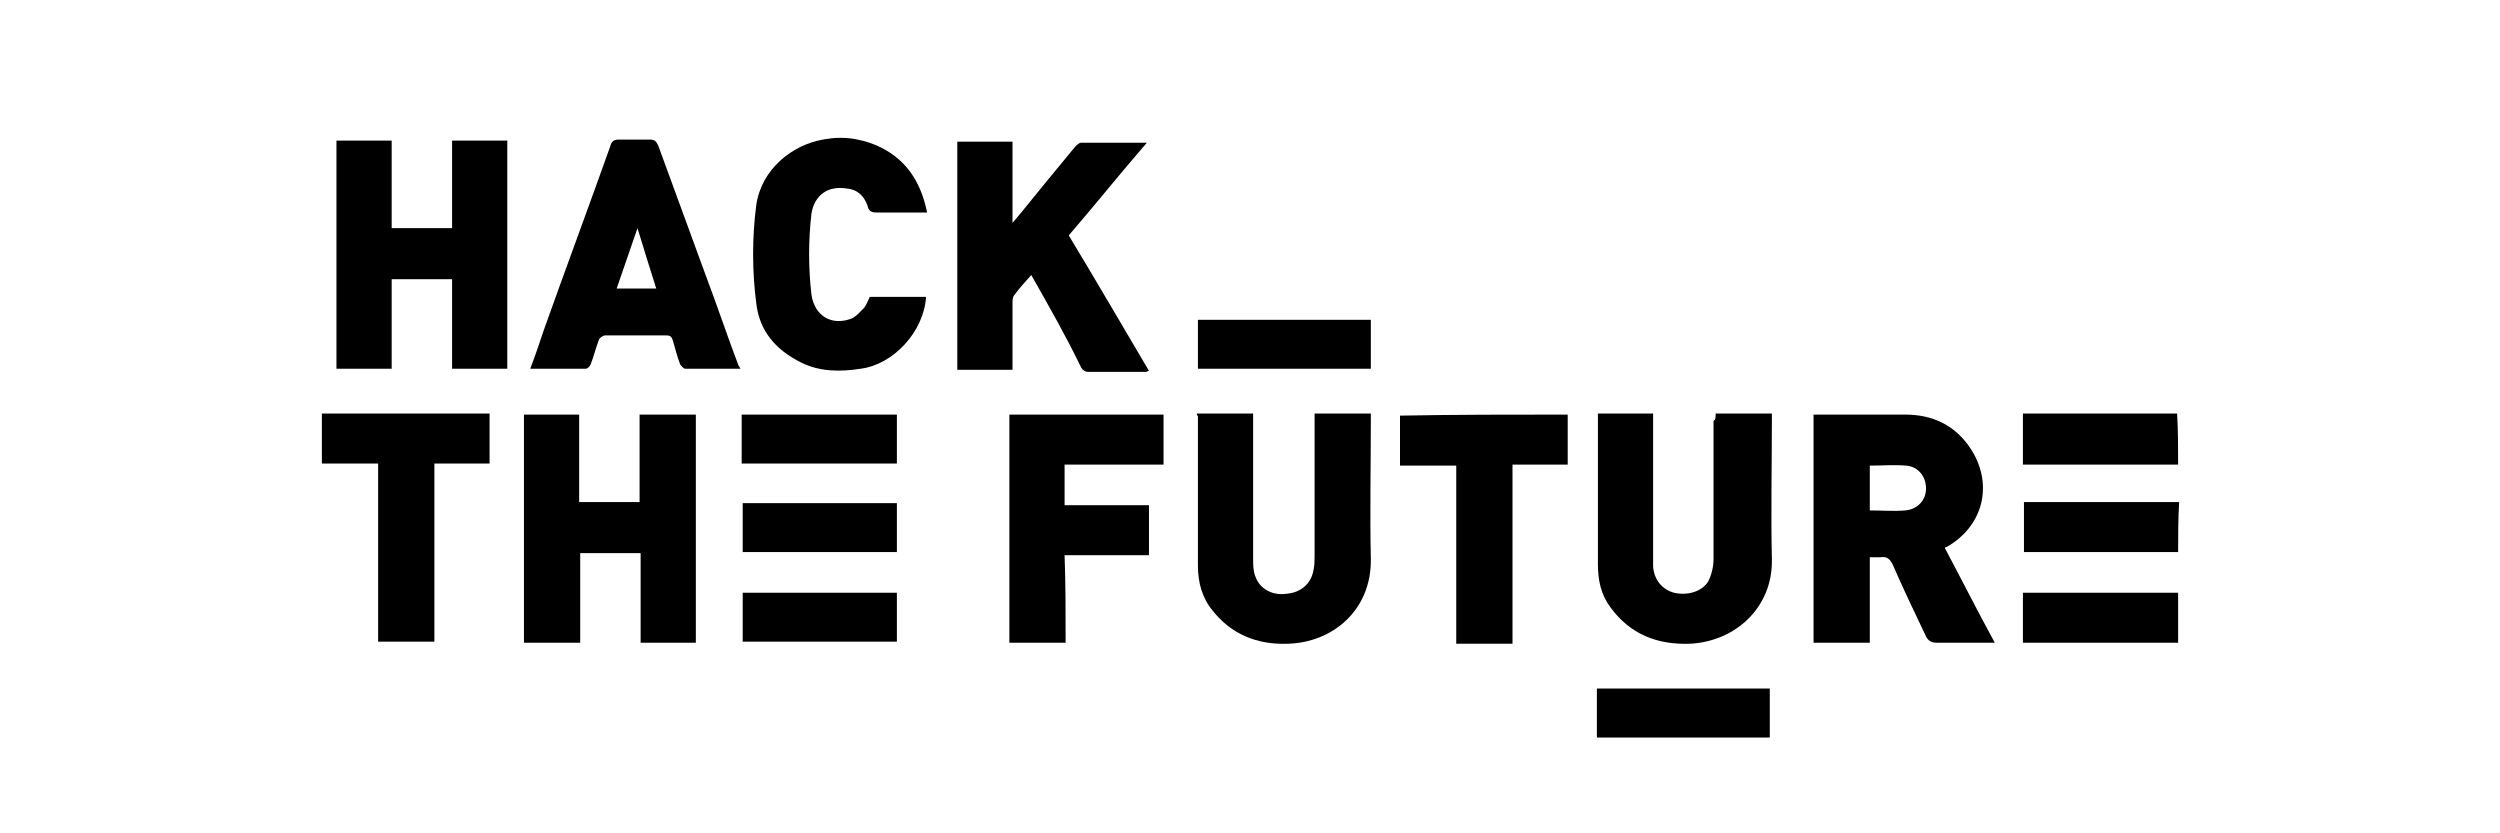 <?xml version="1.0" encoding="utf-8"?>
<!-- Generator: Adobe Illustrator 25.0.1, SVG Export Plug-In . SVG Version: 6.00 Build 0)  -->
<svg version="1.1" id="Layer_1" xmlns="http://www.w3.org/2000/svg" xmlns:xlink="http://www.w3.org/1999/xlink" x="0px" y="0px"
	 viewBox="0 0 240 80" style="enable-background:new 0 0 240 80;" xml:space="preserve">
<g>
	<g>
		<path d="M81.8,13.3c0.6,0.1,1.5,0.3,2.2,0.6c2.9,1.2,4.4,3.5,5,6.5c-0.2,0-0.4,0-0.6,0c-1.4,0-2.8,0-4.2,0c-0.5,0-0.8-0.1-0.9-0.6
			c-0.3-0.9-0.9-1.6-2-1.7c-1.8-0.3-3.1,0.6-3.4,2.4c-0.3,2.6-0.3,5.2,0,7.8c0.3,2,1.9,3,3.8,2.3c0.5-0.2,0.9-0.7,1.3-1.1
			c0.2-0.3,0.3-0.6,0.5-1c1.8,0,3.6,0,5.4,0c-0.2,3.3-3.1,6.5-6.3,6.9c-1.9,0.3-3.9,0.3-5.7-0.6c-2.4-1.2-4-3-4.3-5.7
			c-0.4-3.1-0.4-6.3,0-9.4c0.5-3.5,3.5-5.8,6.4-6.3C79.1,13.4,80.2,13.1,81.8,13.3z"/>
		<path d="M30.9,39.7c5.1,0,10.2,0,15.3,0c0.3,0,0.5,0,0.8,0c0,1.6,0,3.2,0,4.8c-1.7,0-3.5,0-5.3,0c0,5.8,0,11.4,0,17.1
			c-1.8,0-3.6,0-5.4,0c0-5.7,0-11.3,0-17.1c-1.8,0-3.6,0-5.4,0C30.9,43,30.9,41.3,30.9,39.7z"/>
		<path d="M153.3,70.8c0-1.6,0-3.1,0-4.7c5.6,0,11.1,0,16.6,0c0,1.6,0,3.2,0,4.7C164.4,70.8,158.9,70.8,153.3,70.8z"/>
		<path d="M209.1,44.6c-0.3,0-0.5,0-0.8,0c-4.4,0-8.8,0-13.3,0c-0.3,0-0.5,0-0.8,0c0-1.6,0-3.2,0-4.9c5,0,9.9,0,14.8,0
			C209.1,41.3,209.1,43,209.1,44.6z"/>
		<path d="M209.1,61.7c-2.9,0-5.7,0-8.6,0c-2.1,0-4.2,0-6.3,0c0-1.6,0-3.2,0-4.8c0.3,0,0.5,0,0.8,0c4.4,0,8.9,0,13.3,0
			c0.3,0,0.5,0,0.8,0C209.1,58.5,209.1,60.1,209.1,61.7z"/>
		<path d="M209.1,53c-0.2,0-0.5,0-0.7,0c-4.5,0-8.9,0-13.4,0c-0.2,0-0.5,0-0.7,0c0-1.6,0-3.2,0-4.8c5,0,9.9,0,14.9,0
			C209.1,49.8,209.1,51.4,209.1,53z"/>
		<path d="M186.7,52.6c1.6,3,3.1,6,4.8,9.1c-1.2,0-2.2,0-3.2,0c-0.8,0-1.6,0-2.4,0c-0.5,0-0.8-0.2-1-0.6c-1.1-2.3-2.2-4.6-3.2-6.9
			c-0.3-0.6-0.6-0.8-1.2-0.7c-0.3,0-0.6,0-1,0c0,2.7,0,5.4,0,8.2c-1.8,0-3.6,0-5.4,0c0-7.3,0-14.6,0-21.9c0.2,0,0.4,0,0.6,0
			c2.7,0,5.5,0,8.2,0c2.6,0,4.8,1,6.3,3.3c2.2,3.4,1.2,7.4-2.3,9.4C186.9,52.5,186.8,52.5,186.7,52.6z M179.5,49
			c1.2,0,2.3,0.1,3.4,0c1.2-0.1,2-1,2-2.1c0-1.1-0.7-2.1-1.9-2.2c-1.2-0.1-2.3,0-3.5,0C179.5,46.1,179.5,47.5,179.5,49z"/>
		<path d="M66.8,61.7c-1.8,0-3.5,0-5.3,0c0-2.9,0-5.7,0-8.6c-1.9,0-3.8,0-5.8,0c0,2.9,0,5.7,0,8.6c-1.8,0-3.6,0-5.4,0
			c0-7.3,0-14.6,0-21.9c1.8,0,3.5,0,5.3,0c0,2.8,0,5.6,0,8.4c2,0,3.9,0,5.8,0c0-2.8,0-5.6,0-8.4c1.8,0,3.6,0,5.4,0
			C66.8,47.1,66.8,54.3,66.8,61.7z"/>
		<path d="M37.6,35.4c-1.8,0-3.6,0-5.3,0c0-7.3,0-14.6,0-21.9c1.8,0,3.5,0,5.3,0c0,2.8,0,5.5,0,8.4c2,0,3.9,0,5.8,0
			c0-2.8,0-5.6,0-8.4c1.8,0,3.6,0,5.3,0c0,7.3,0,14.6,0,21.9c-1.8,0-3.5,0-5.3,0c0-2.9,0-5.7,0-8.6c-2,0-3.9,0-5.8,0
			C37.6,29.7,37.6,32.5,37.6,35.4z"/>
		<path d="M99,26.4c-0.6,0.7-1.1,1.2-1.6,1.9c-0.2,0.2-0.2,0.5-0.2,0.8c0,1.9,0,3.8,0,5.7c0,0.2,0,0.4,0,0.7c-1.8,0-3.5,0-5.3,0
			c0-7.3,0-14.6,0-21.9c1.8,0,3.5,0,5.3,0c0,2.5,0,5,0,7.8c1.2-1.4,2.2-2.7,3.2-3.9c0.9-1.1,1.9-2.3,2.8-3.4
			c0.2-0.2,0.4-0.4,0.6-0.4c2.1,0,4.1,0,6.3,0c-2.6,3-5,6-7.5,8.9c2.6,4.3,5.1,8.6,7.7,13c-0.1,0-0.2,0.1-0.3,0.1
			c-1.9,0-3.7,0-5.6,0c-0.2,0-0.5-0.2-0.6-0.4C102.3,32.2,100.7,29.4,99,26.4z"/>
		<path d="M164.7,39.7c1.8,0,3.5,0,5.4,0c0,0.2,0,0.4,0,0.6c0,4.5-0.1,8.9,0,13.4c0.1,4.6-3.5,7.9-7.9,8.1c-3.1,0.1-5.7-0.9-7.6-3.5
			c-0.9-1.2-1.2-2.6-1.2-4.1c0-4.7,0-9.4,0-14.2c0-0.1,0-0.2,0-0.3c1.8,0,3.5,0,5.3,0c0,0.3,0,0.5,0,0.7c0,4.3,0,8.7,0,13
			c0,0.3,0,0.6,0,1c0.1,1.3,0.9,2.2,2,2.5c1.3,0.3,2.7-0.1,3.3-1.1c0.3-0.6,0.5-1.4,0.5-2.1c0-4.4,0-8.8,0-13.3
			C164.7,40.3,164.7,40.1,164.7,39.7z"/>
		<path d="M114.9,39.7c1.8,0,3.5,0,5.4,0c0,0.2,0,0.5,0,0.7c0,4.4,0,8.8,0,13.2c0,0.6,0,1.2,0.2,1.7c0.4,1.2,1.6,1.9,3,1.7
			c1.4-0.1,2.4-1,2.6-2.3c0.1-0.4,0.1-0.9,0.1-1.3c0-4.3,0-8.6,0-12.9c0-0.3,0-0.5,0-0.8c1.8,0,3.6,0,5.4,0c0,0.3,0,0.5,0,0.7
			c0,4.4-0.1,8.8,0,13.2c0.1,5-3.7,8.1-8,8.2c-2.9,0.1-5.4-0.9-7.2-3.2c-1-1.2-1.4-2.7-1.4-4.3c0-4.8,0-9.6,0-14.4
			C114.9,39.9,114.9,39.9,114.9,39.7z"/>
		<path d="M71.1,35.4c-1.8,0-3.5,0-5.3,0c-0.2,0-0.4-0.3-0.5-0.4c-0.3-0.8-0.5-1.6-0.7-2.3c-0.1-0.3-0.2-0.5-0.6-0.5
			c-2,0-3.9,0-5.9,0c-0.2,0-0.5,0.2-0.6,0.4c-0.3,0.8-0.5,1.6-0.8,2.4c-0.1,0.2-0.3,0.4-0.5,0.4c-1.7,0-3.5,0-5.3,0
			c0.5-1.3,0.9-2.5,1.3-3.7c2.1-5.9,4.3-11.8,6.4-17.7c0.1-0.4,0.3-0.6,0.8-0.6c1,0,2,0,3,0c0.5,0,0.6,0.2,0.8,0.6
			c1.5,4.1,3,8.2,4.5,12.3c1.1,2.9,2.1,5.9,3.2,8.8C71,35.2,71,35.3,71.1,35.4z M59.2,27.7c1.3,0,2.5,0,3.8,0
			c-0.6-1.9-1.2-3.8-1.8-5.8C60.5,23.9,59.9,25.7,59.2,27.7z"/>
		<path d="M102.3,61.7c-1.8,0-3.6,0-5.4,0c0-7.3,0-14.6,0-21.9c4.9,0,9.9,0,14.8,0c0,1.6,0,3.1,0,4.8c-3.1,0-6.3,0-9.5,0
			c0,1.3,0,2.5,0,3.9c2.7,0,5.4,0,8.1,0c0,1.6,0,3.2,0,4.8c-2.7,0-5.4,0-8.1,0C102.3,56,102.3,58.8,102.3,61.7z"/>
		<path d="M150.5,39.8c0,1.6,0,3.1,0,4.8c-1.8,0-3.5,0-5.3,0c0,5.8,0,11.4,0,17.2c-1.8,0-3.6,0-5.4,0c0-5.7,0-11.4,0-17.1
			c-1.8,0-3.6,0-5.4,0c0-1.6,0-3.2,0-4.8C139.8,39.8,145.1,39.8,150.5,39.8z"/>
		<path d="M115,30.7c5.5,0,11,0,16.6,0c0,1.6,0,3.1,0,4.7c-5.5,0-11,0-16.6,0C115,33.9,115,32.3,115,30.7z"/>
		<path d="M86.1,39.8c0,1.6,0,3.2,0,4.7c-5,0-9.9,0-14.9,0c0-1.6,0-3.1,0-4.7C76.2,39.8,81.2,39.8,86.1,39.8z"/>
		<path d="M86.1,56.9c0,1.6,0,3.2,0,4.7c-4.9,0-9.9,0-14.8,0c0-1.6,0-3.1,0-4.7C76.2,56.9,81.2,56.9,86.1,56.9z"/>
		<path d="M86.1,48.3c0,1.6,0,3.1,0,4.7c-4.9,0-9.9,0-14.8,0c0-1.5,0-3.1,0-4.7C76.2,48.3,81.1,48.3,86.1,48.3z"/>
	</g>
</g>
</svg>
